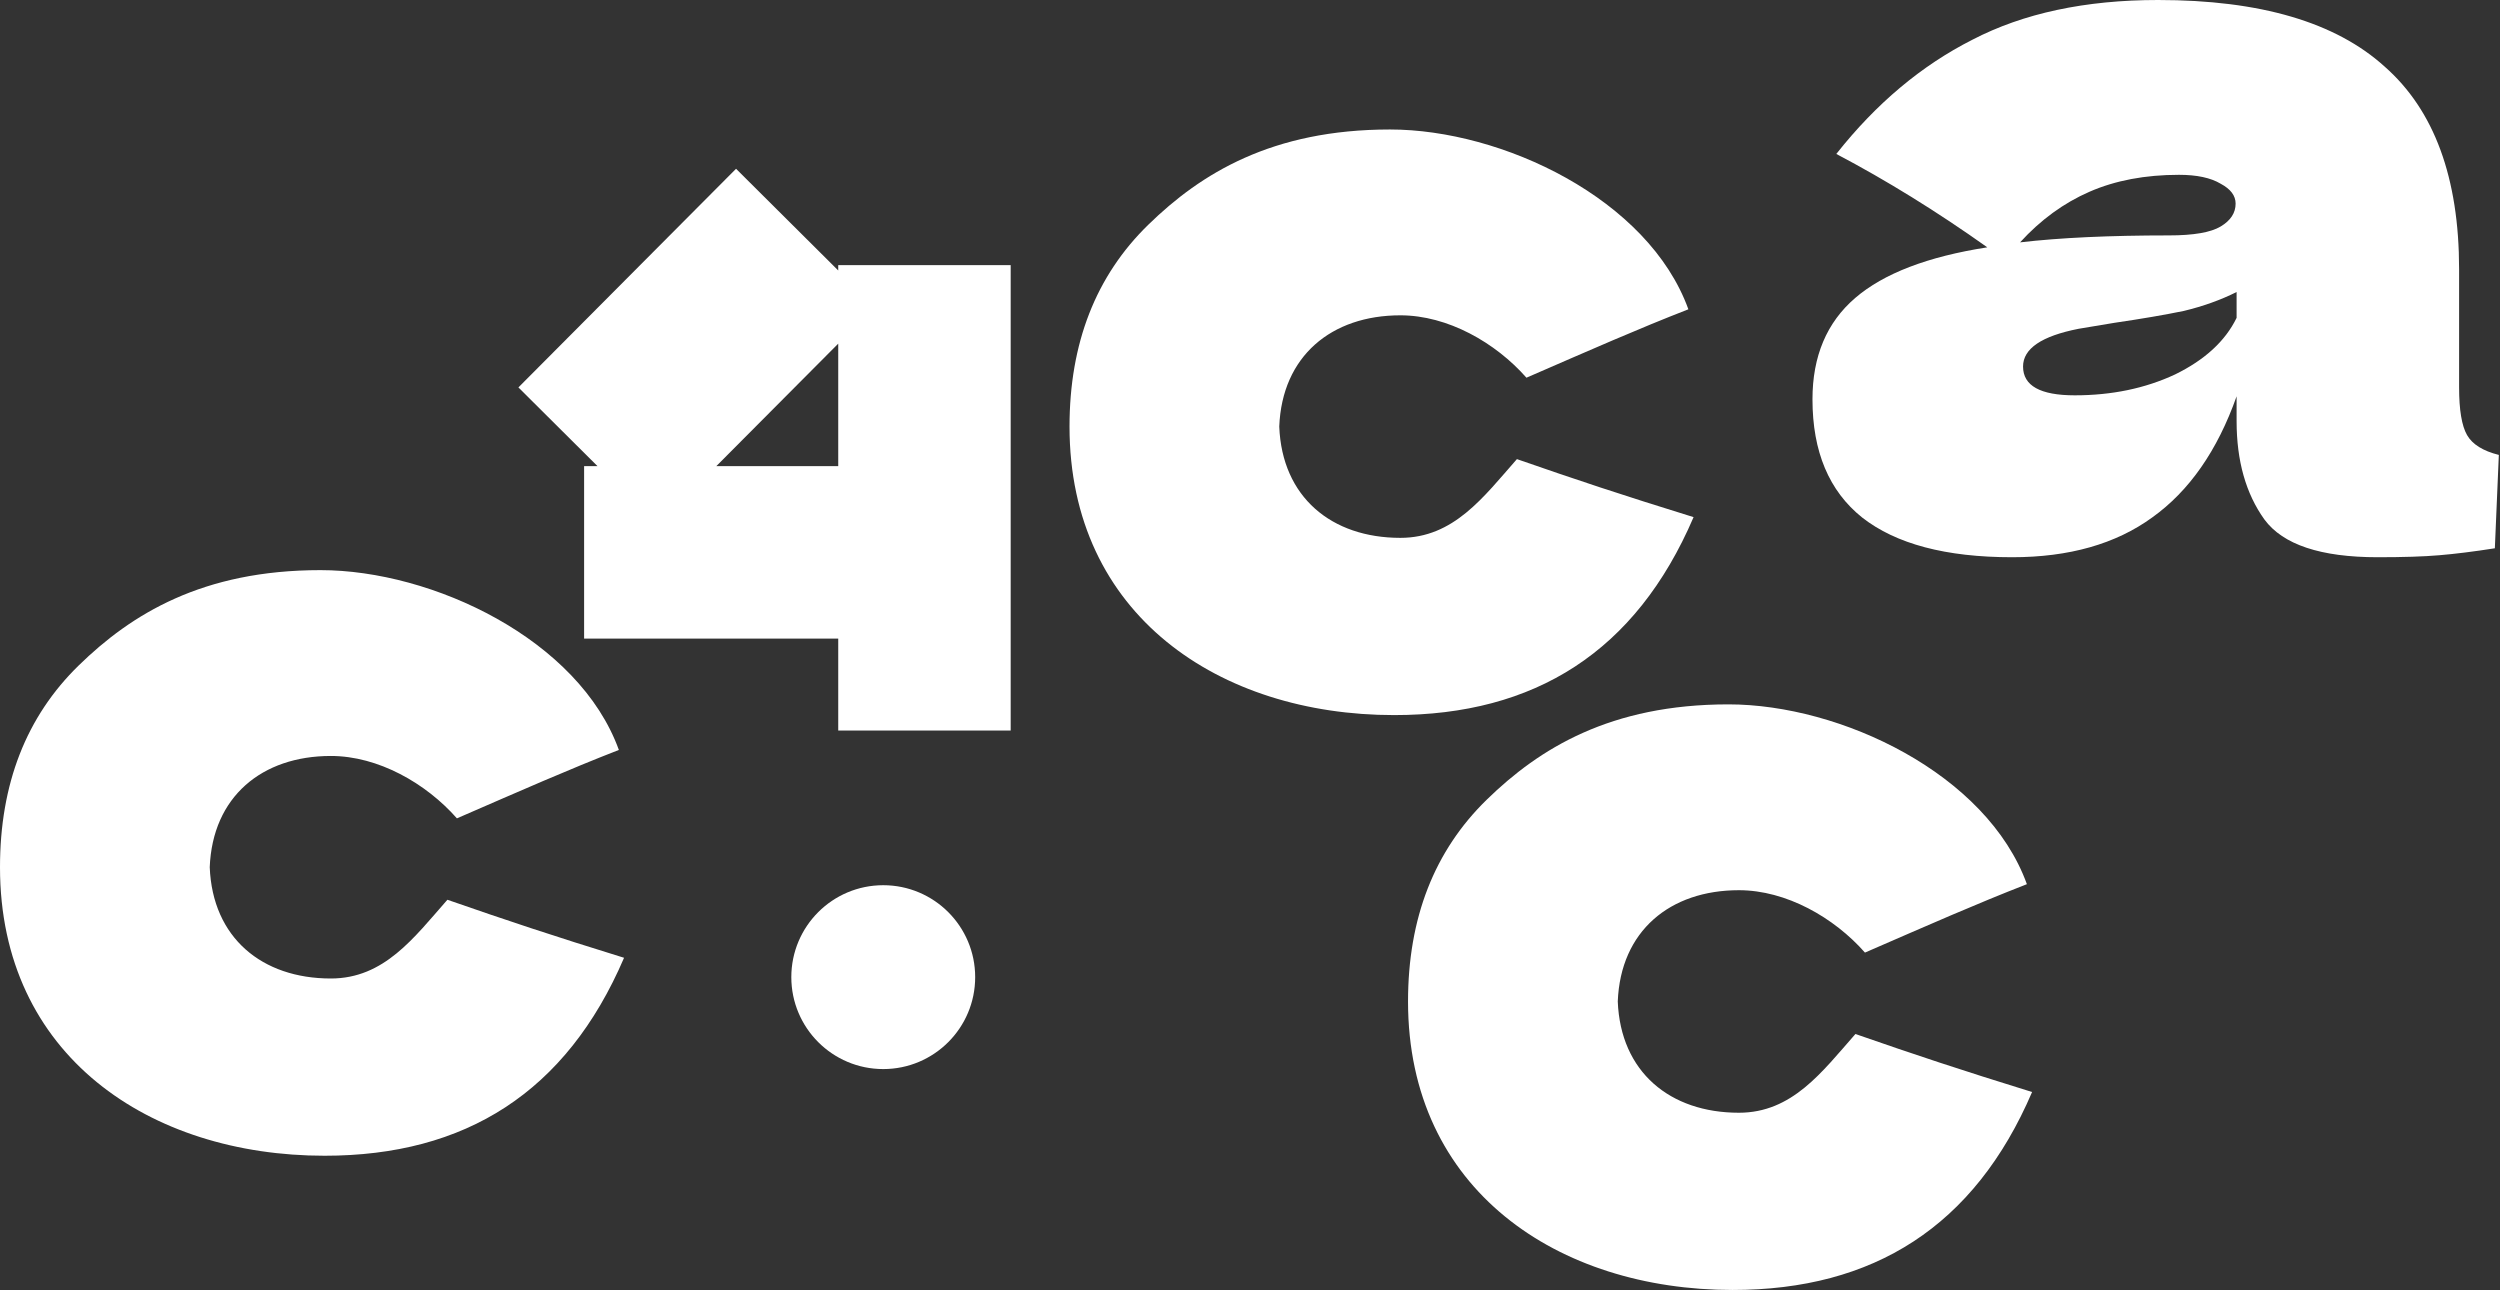 <?xml version="1.0" encoding="UTF-8"?> <svg xmlns="http://www.w3.org/2000/svg" width="682" height="352" viewBox="0 0 682 352" fill="none"><rect x="0" y="0" width="682" height="352" fill="#333333" stroke="none"/><path d="M57.216 236.581C57.97 255.816 71.457 266.935 90.256 266.935C104.803 266.935 112.925 255.823 122.049 245.454C138.35 251.124 150.399 255.141 170.243 261.283C154.489 298.043 126.889 315.285 88.558 315.285C40.917 315.285 0 288.005 0 236.581C0 213.838 7.163 195.482 21.49 181.514C35.816 167.546 55.203 155.531 87.427 155.531C117.973 155.531 157.923 174.428 168.826 204.584C154.887 210.018 142.603 215.451 124.648 223.248C116.228 213.68 103.177 206.227 90.256 206.227C71.457 206.227 57.97 217.346 57.216 236.581Z" fill="white"></path><path d="M348.981 116.373C349.735 135.607 363.222 146.727 382.021 146.727C396.568 146.727 404.69 135.614 413.814 125.246C430.115 130.916 442.163 134.932 462.008 141.074C446.253 177.835 418.653 195.076 380.323 195.076C332.682 195.076 291.765 167.796 291.765 116.373C291.765 93.629 298.928 75.274 313.254 61.306C327.581 47.337 346.968 35.323 379.192 35.323C409.738 35.323 449.688 54.219 460.59 84.376C446.652 89.809 434.367 95.243 416.413 103.039C407.993 93.471 394.942 86.019 382.021 86.019C363.222 86.019 349.735 97.138 348.981 116.373Z" fill="white"></path><path d="M441.327 273.201C442.081 292.436 455.568 303.555 474.367 303.555C488.914 303.555 497.036 292.443 506.16 282.075C522.461 287.744 534.509 291.761 554.354 297.903C538.599 334.663 510.999 351.905 472.669 351.905C425.028 351.905 384.111 324.625 384.111 273.201C384.111 250.458 391.274 232.102 405.6 218.134C419.927 204.166 439.314 192.151 471.538 192.151C502.084 192.151 542.034 211.048 552.936 241.204C538.998 246.638 526.713 252.072 508.759 259.868C500.339 250.3 487.288 242.847 474.367 242.847C455.568 242.847 442.081 253.967 441.327 273.201Z" fill="white"></path><path d="M670.842 105.677C670.842 111.819 671.564 116.154 673.009 118.683C674.454 121.212 677.345 123.018 681.68 124.102L680.596 149.573C674.816 150.476 669.758 151.109 665.422 151.47C661.267 151.831 655.667 152.012 648.622 152.012C633.087 152.012 622.79 148.58 617.732 141.715C612.674 134.67 610.145 125.728 610.145 114.889V108.115C604.907 122.928 597.229 133.947 587.113 141.173C577.178 148.399 564.442 152.012 548.907 152.012C530.843 152.012 517.204 148.399 507.991 141.173C498.959 133.947 494.443 123.199 494.443 108.928C494.443 97.186 498.327 87.974 506.094 81.29C513.862 74.606 525.875 69.999 542.133 67.471C528.404 57.716 514.675 49.225 500.946 42C511.785 28.271 524.159 17.884 538.068 10.839C551.978 3.613 568.868 0 588.739 0C616.558 0 637.151 6.052 650.519 18.155C664.067 30.077 670.842 48.503 670.842 73.432V105.677ZM594.429 47.69C585.216 47.69 577.087 49.225 570.042 52.296C562.997 55.367 556.675 59.974 551.075 66.116C561.913 64.851 575.462 64.219 591.72 64.219C598.403 64.219 603.1 63.406 605.81 61.78C608.519 60.154 609.874 58.077 609.874 55.548C609.874 53.38 608.519 51.574 605.81 50.129C603.1 48.503 599.307 47.69 594.429 47.69ZM565.978 107.844C576.094 107.844 585.216 105.948 593.345 102.154C601.474 98.18 607.074 93.032 610.145 86.709V79.664C605.81 81.832 601.023 83.548 595.784 84.812C590.545 85.896 584.223 86.98 576.816 88.064L567.062 89.69C556.946 91.677 551.888 95.109 551.888 99.986C551.888 105.225 556.584 107.844 565.978 107.844Z" fill="white"></path><circle cx="240.95" cy="266.563" r="25.079" fill="white"></circle><path d="M228.67 73.79V72.329H275.715V199.282H228.67V174.203H159.345L159.346 127.157H162.992L141.421 105.688L200.791 46.041L228.67 73.79ZM195.415 127.157H228.67V93.745L195.415 127.157Z" fill="white"></path></svg> 